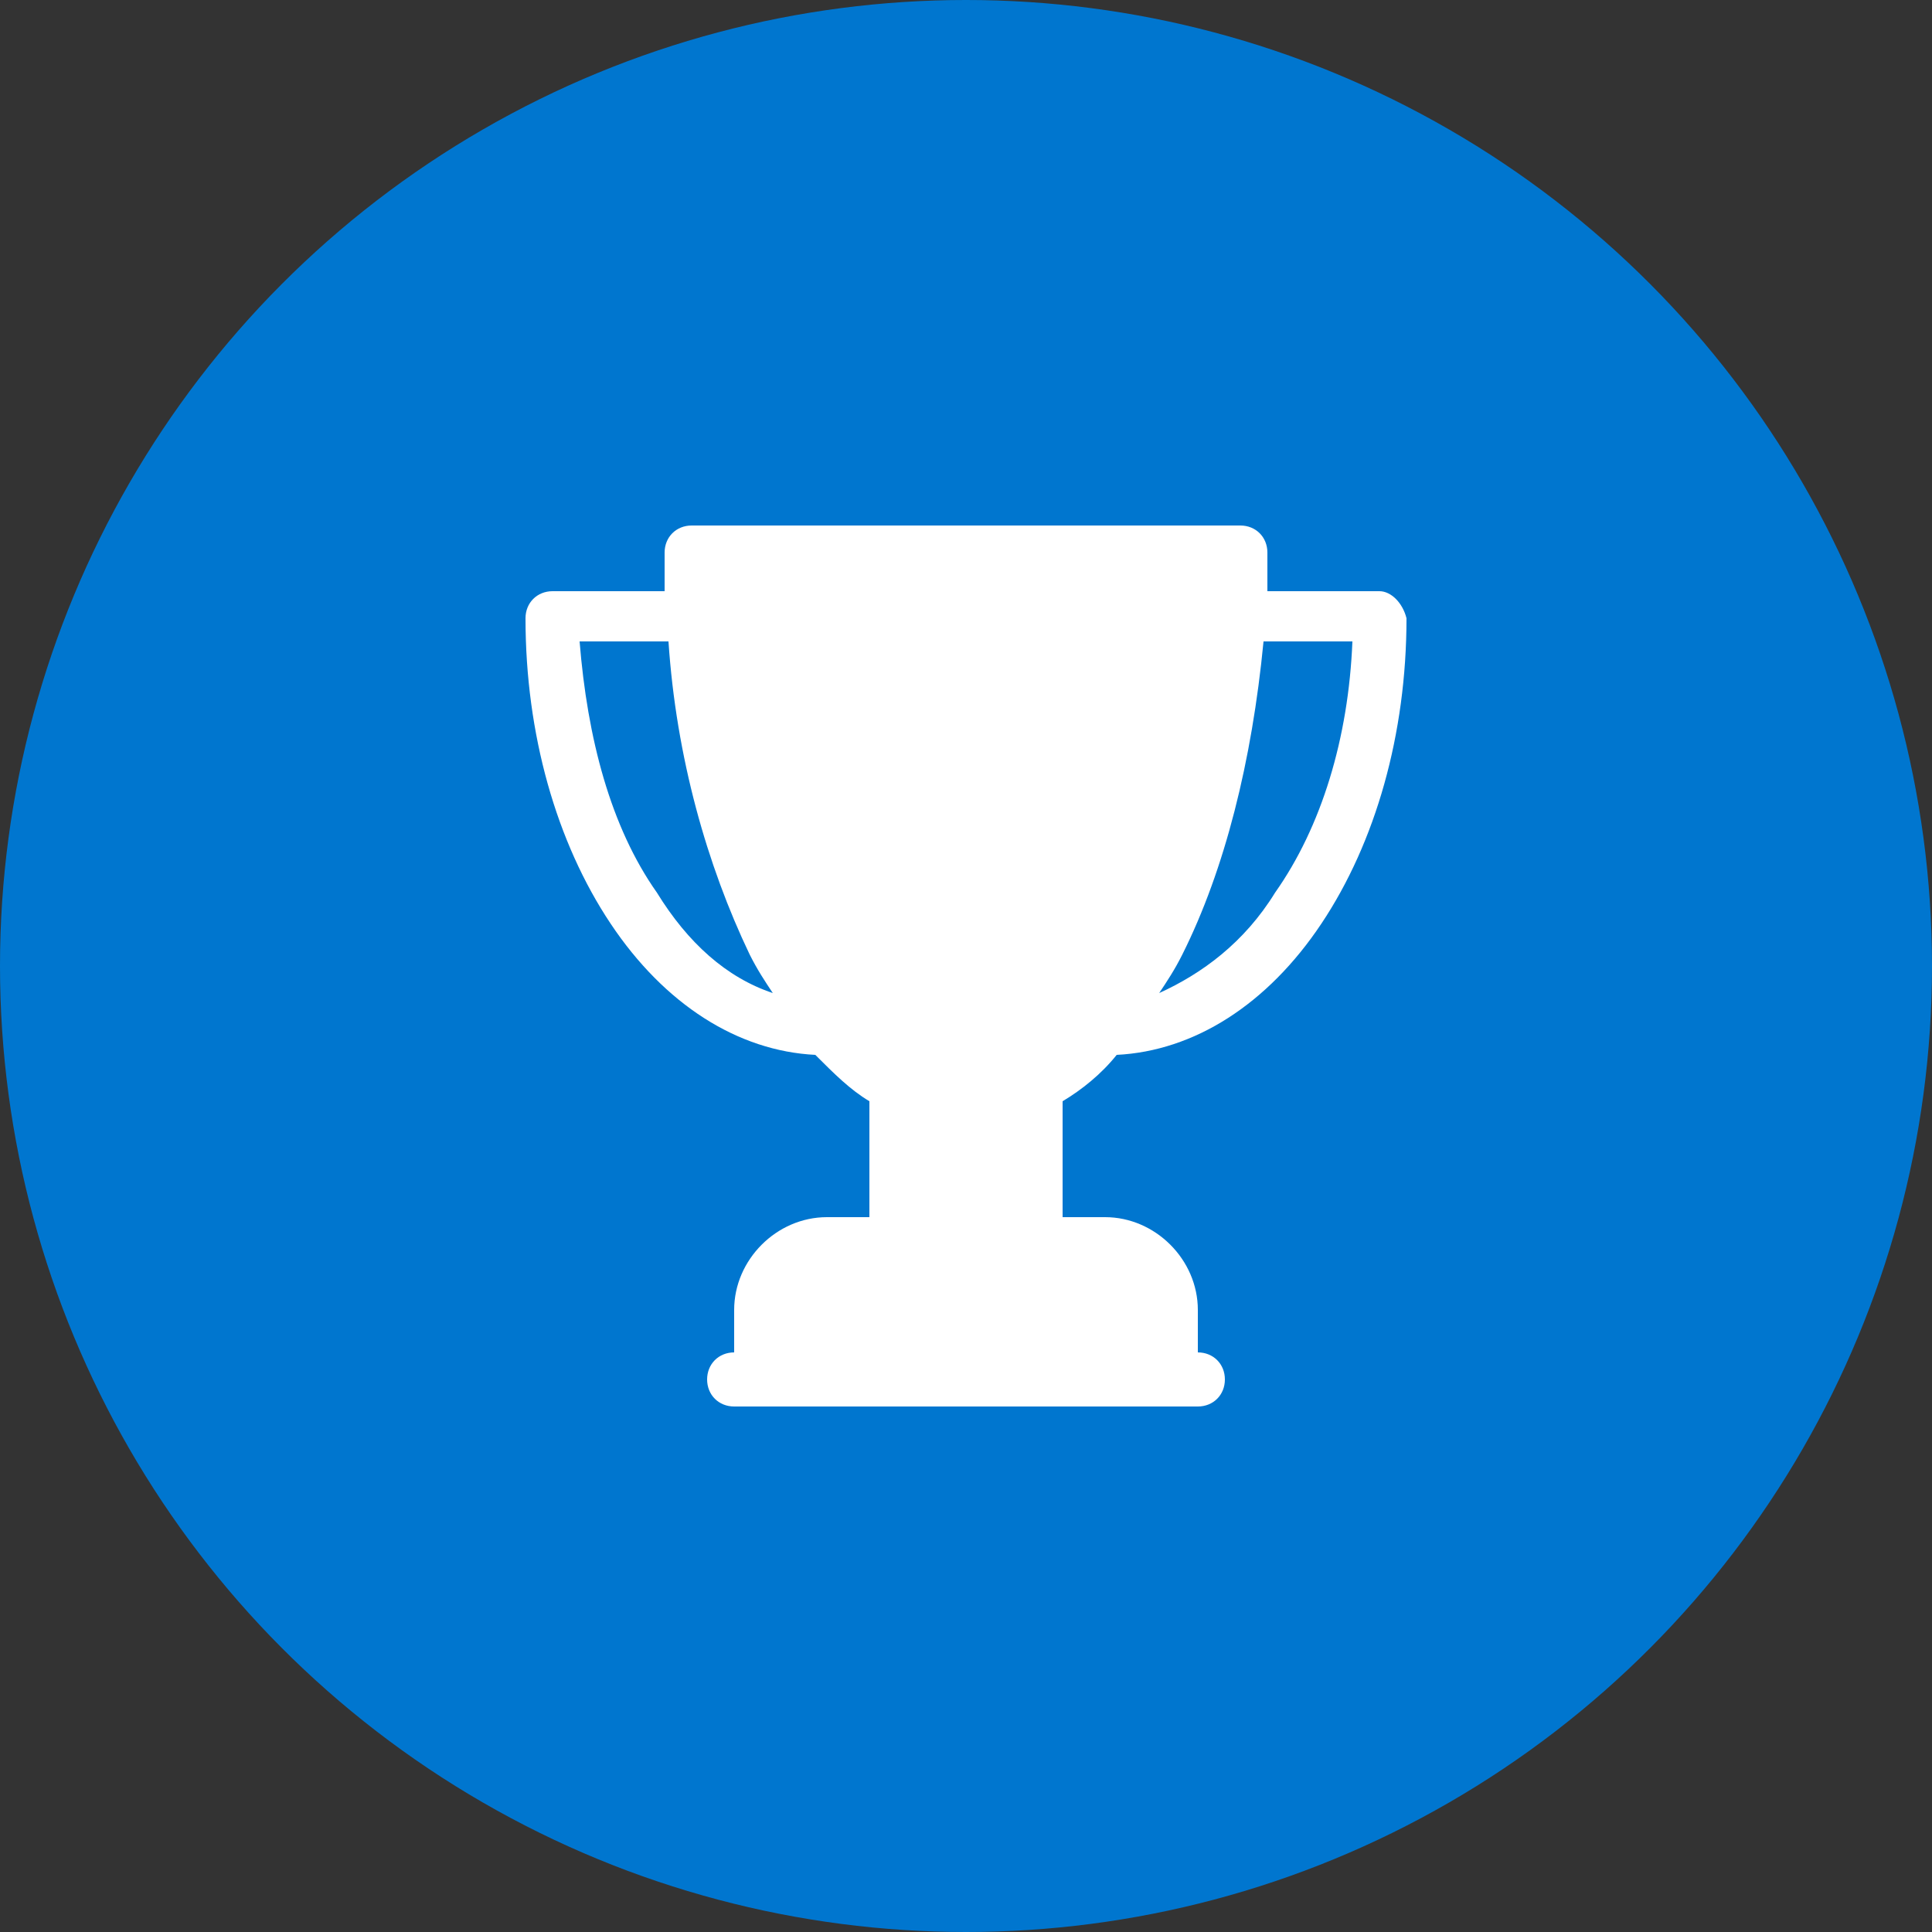 <?xml version="1.0" encoding="utf-8"?>
<!-- Generator: Adobe Illustrator 24.1.0, SVG Export Plug-In . SVG Version: 6.00 Build 0)  -->
<svg version="1.1" id="Capa_1" xmlns="http://www.w3.org/2000/svg" xmlns:xlink="http://www.w3.org/1999/xlink" x="0px" y="0px"
	 viewBox="0 0 50 50" style="enable-background:new 0 0 50 50;" xml:space="preserve">
<rect x="0" y="0" width="50" height="50" fill="#333333" stroke="none"/>
<style type="text/css">
	.st0{fill:#0076CF;}
	.st1{fill:#FFFFFF;}
</style>
<circle class="st0" cx="25" cy="25" r="25"/>
<g id="surface1">
	<path class="st1" d="M35.7,15.3h-2.9c0-0.3,0-0.6,0-1c0-0.4-0.3-0.7-0.7-0.7H17.9c-0.4,0-0.7,0.3-0.7,0.7c0,0.3,0,0.6,0,1h-2.9
		c-0.4,0-0.7,0.3-0.7,0.7c0,3,0.8,5.8,2.2,7.9c1.4,2.1,3.3,3.3,5.3,3.4c0.5,0.5,0.9,0.9,1.4,1.2v3h-1.1c-1.3,0-2.4,1.1-2.4,2.4V35h0
		c-0.4,0-0.7,0.3-0.7,0.7c0,0.4,0.3,0.7,0.7,0.7H31c0.4,0,0.7-0.3,0.7-0.7c0-0.4-0.3-0.7-0.7-0.7h0v-1.1c0-1.3-1.1-2.4-2.4-2.4h-1.1
		v-3c0.5-0.3,1-0.7,1.4-1.2c2-0.1,3.9-1.3,5.3-3.4c1.4-2.1,2.2-4.9,2.2-7.9C36.3,15.6,36,15.3,35.7,15.3z M17,23.1
		c-1.2-1.7-1.8-4-2-6.5h2.3c0.2,3,1,5.8,2.1,8.1c0.2,0.4,0.4,0.7,0.6,1C18.8,25.3,17.8,24.4,17,23.1z M33,23.1
		c-0.8,1.3-1.9,2.1-3,2.6c0.2-0.3,0.4-0.6,0.6-1c1.1-2.2,1.8-5,2.1-8.1H35C34.9,19.1,34.2,21.4,33,23.1z"/>
</g>
</svg>
